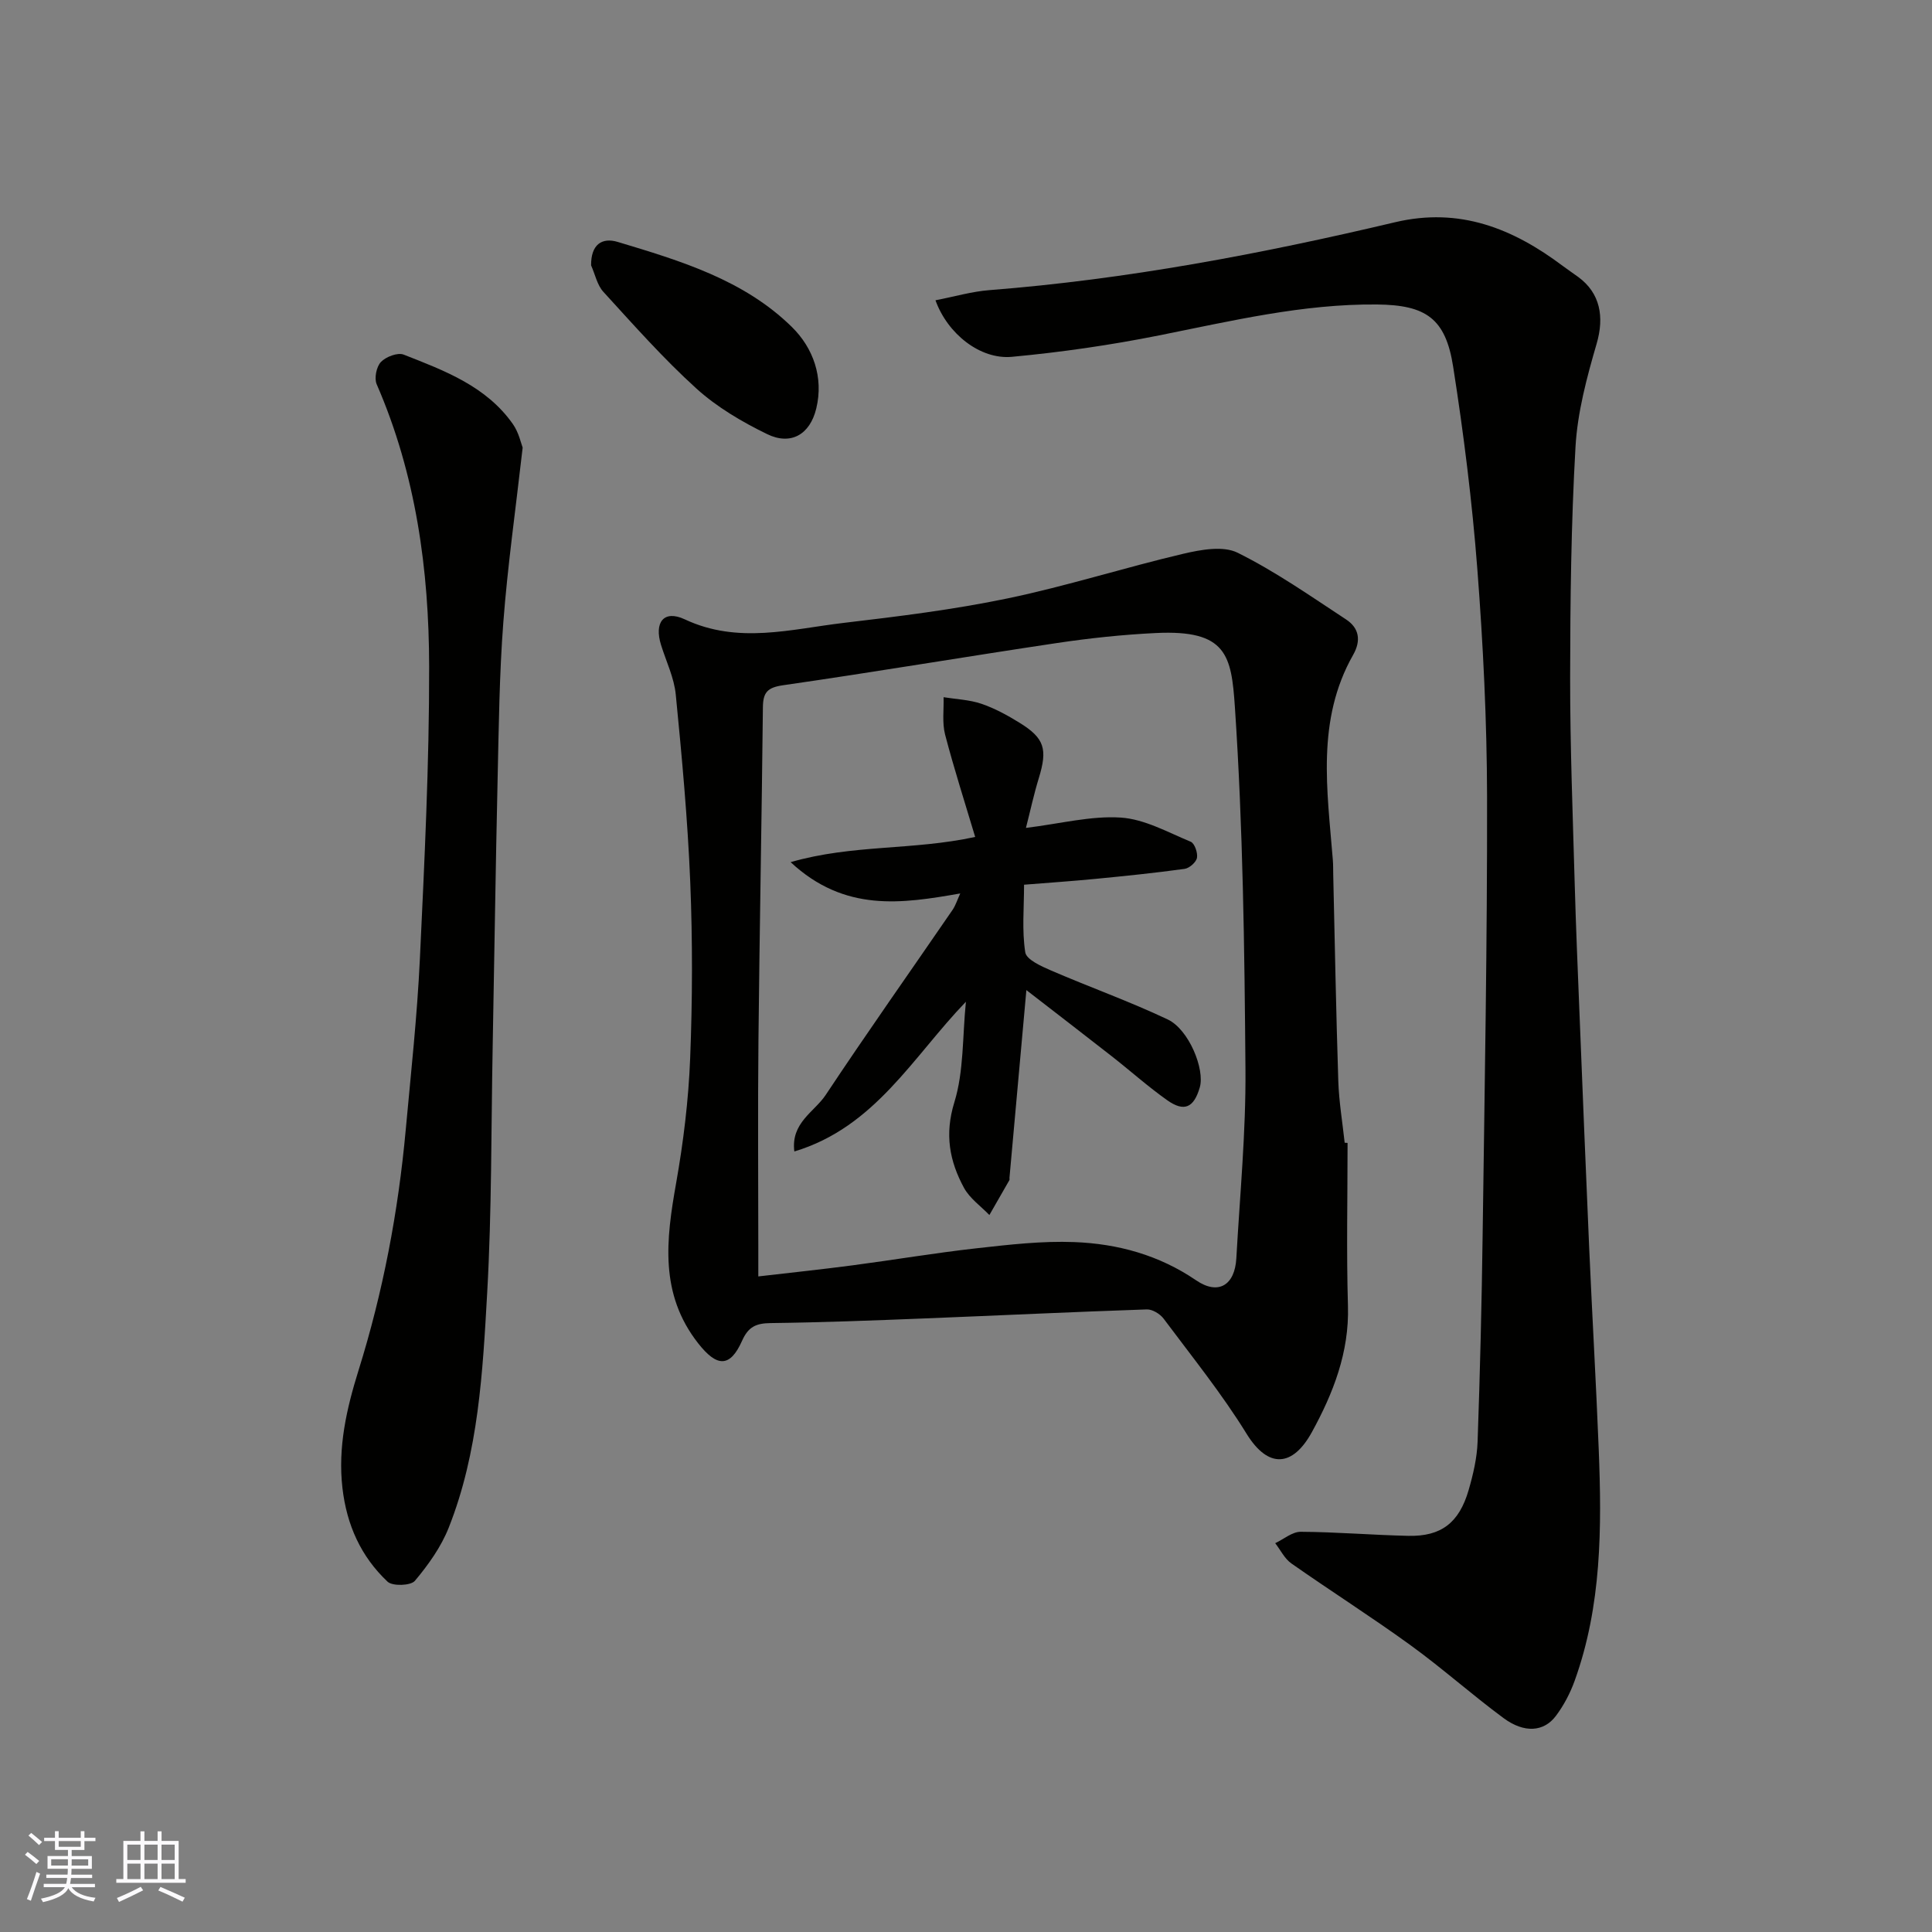 <svg enable-background="new 0 0 400 400" viewBox="0 0 400 400" xmlns="http://www.w3.org/2000/svg"><rect x="0" y="0" width="400" height="400" fill="#808080" stroke="none"/><g fill="#010100"><path d="m193.68 62.17c3.94-.76 7.52-1.82 11.16-2.1 28.42-2.22 56.32-7.51 84-14.06 13.36-3.16 24.39 1.29 34.73 9.06 1.04.78 2.13 1.5 3.18 2.27 4.6 3.37 5.42 8.31 3.82 13.81-2.03 6.97-3.97 14.18-4.38 21.38-.91 15.9-1.09 31.85-1.11 47.78-.01 14.26.55 28.53.95 42.79.25 8.93.63 17.86.99 26.8.65 16.2 1.3 32.4 2.01 48.59.61 13.87 1.42 27.73 1.97 41.6.64 16.2.62 32.37-4.99 47.91-.92 2.56-2.25 5.09-3.88 7.26-2.5 3.33-6.57 3.61-10.84.45-6.58-4.86-12.7-10.34-19.33-15.14-8.05-5.83-16.46-11.17-24.6-16.88-1.4-.98-2.24-2.77-3.34-4.19 1.76-.83 3.53-2.37 5.28-2.36 7.43.04 14.85.68 22.29.84 6.78.15 10.5-2.69 12.47-9.46.94-3.25 1.74-6.66 1.86-10.02.51-14.42.86-28.86 1.05-43.29.41-30.09.96-60.18.91-90.27-.03-15.7-.81-31.43-2.01-47.08-1.08-14.03-2.83-28.04-5.01-41.94-1.56-9.98-5.6-12.78-15.76-12.88-15.36-.15-30.18 3.42-45.12 6.4-10.07 2.01-20.29 3.49-30.52 4.44-6.5.58-13.27-4.73-15.78-11.71z"/><path d="m279 236.63c0 11.26-.25 22.53.08 33.78.28 9.57-3.07 18.08-7.46 26.08-4 7.29-9.06 7.59-13.52.37-5.13-8.32-11.32-15.99-17.18-23.84-.74-.99-2.33-1.96-3.49-1.92-15.37.52-30.73 1.26-46.09 1.87-10.59.42-21.19.83-31.79.96-3.01.04-4.62.75-5.92 3.68-2.5 5.61-5.23 5.42-9.08.51-8.04-10.24-6.64-21.49-4.57-33.14 1.51-8.53 2.57-17.2 2.91-25.85.48-12.14.51-24.33.02-36.47-.53-12.98-1.73-25.93-3-38.86-.34-3.48-1.98-6.84-3.04-10.24-1.48-4.71.55-7.37 4.91-5.33 11.03 5.18 21.97 2.02 32.92.73 11.35-1.34 22.74-2.74 33.92-5.07 12.24-2.55 24.2-6.38 36.38-9.24 3.62-.85 8.24-1.7 11.24-.21 7.84 3.89 15.09 8.98 22.45 13.81 2.68 1.76 3.17 4.33 1.46 7.34-7.67 13.51-5.35 28.05-4.2 42.46.08.99.06 2 .08 3 .33 14.26.59 28.53 1.05 42.78.14 4.26.86 8.51 1.32 12.76.18.01.39.02.6.04zm-122 27.64c6.87-.8 13.18-1.46 19.47-2.29 8.59-1.13 17.14-2.58 25.75-3.54 6.71-.75 13.5-1.54 20.21-1.28 8.99.35 17.52 2.67 25.22 7.92 4.61 3.14 8.01.99 8.32-4.56.73-13.03 1.99-26.07 1.89-39.09-.2-25.03-.51-50.1-2.19-75.05-.72-10.72-1.71-16.02-16.32-15.32-6.88.33-13.76 1.06-20.57 2.08-18.89 2.82-37.73 6.01-56.64 8.73-3.27.47-4.16 1.49-4.19 4.58-.24 22.93-.69 45.86-.92 68.78-.15 14.49-.03 28.99-.03 43.49z"/><path d="m108.21 92.67c-1.48 13.02-3.12 24.56-4 36.15-.82 10.72-.94 21.5-1.18 32.26-.42 18.58-.68 37.17-1.03 55.76-.32 16.92-.18 33.87-1.13 50.76-.93 16.45-1.78 33.07-7.96 48.67-1.58 4-4.23 7.71-7.01 11.02-.85 1.02-4.63 1.15-5.66.18-5.5-5.19-8.45-11.7-9.34-19.38-.98-8.49.88-16.51 3.32-24.34 5.09-16.28 8.23-32.88 9.78-49.81 1.08-11.78 2.37-23.56 2.93-35.37.95-20.17 1.95-40.37 1.92-60.56-.03-20.03-2.73-39.78-10.86-58.45-.54-1.24-.06-3.63.87-4.61 1.04-1.09 3.47-2.02 4.72-1.53 8.45 3.32 17.1 6.53 22.62 14.4 1.22 1.74 1.68 4.01 2.01 4.85z"/><path d="m122.38 54.94c-.04-4.27 2.2-5.85 5.52-4.85 12.96 3.9 26.1 7.83 36.05 17.61 4.43 4.35 6.59 10.43 5.06 16.83-1.31 5.49-5.31 7.72-10.18 5.35-5.2-2.53-10.39-5.58-14.65-9.44-6.85-6.21-13.01-13.18-19.26-20.02-1.29-1.41-1.71-3.63-2.54-5.48z"/><path d="m212.5 204.99c-1.23 13.64-2.37 26.25-3.5 38.86-.01.17.05.37-.02.49-1.37 2.41-2.76 4.81-4.14 7.22-1.78-1.85-4.06-3.44-5.25-5.62-3.01-5.54-4.05-11.09-2-17.73 1.98-6.43 1.66-13.56 2.39-20.81-11 11.41-18.81 25.97-35.52 31-.76-5.95 4.16-8.19 6.49-11.7 8.56-12.9 17.5-25.54 26.26-38.31.63-.92.97-2.04 1.6-3.41-12.11 2.12-23.91 3.94-35.12-6.48 12.86-3.71 25.17-2.4 38.21-5.22-2.13-7.13-4.38-14.11-6.23-21.2-.63-2.44-.24-5.14-.31-7.73 2.62.42 5.36.52 7.83 1.36 2.76.94 5.39 2.38 7.88 3.92 5.22 3.22 5.84 5.47 4 11.49-1.03 3.35-1.76 6.78-2.66 10.29 7.16-.88 13.46-2.54 19.63-2.14 4.93.32 9.74 3.04 14.48 5 .81.33 1.49 2.3 1.3 3.33-.17.92-1.57 2.15-2.56 2.29-6.16.85-12.35 1.48-18.54 2.08-4.73.46-9.47.78-14.7 1.2 0 4.8-.46 9.49.25 14 .24 1.51 3.31 2.88 5.32 3.75 8.03 3.47 16.29 6.41 24.18 10.15 4.39 2.08 7.72 10.34 6.63 14.07-1.22 4.19-3.2 5.14-6.71 2.67-4.01-2.83-7.68-6.13-11.56-9.16-5.74-4.5-11.54-8.94-17.63-13.66z"/></g><path d="m5.17 384 .55-.58c.85.61 1.65 1.24 2.4 1.87l-.59.64c-.83-.73-1.62-1.37-2.36-1.93m1.22 9.53-.82-.34c.71-1.76 1.37-3.64 1.98-5.63.24.13.5.25.76.36-.6 1.67-1.24 3.54-1.92 5.61m-.5-13.5.57-.54c.56.44 1.31 1.06 2.26 1.87l-.64.64c-.68-.66-1.41-1.32-2.19-1.97m3.25.46h2.24v-1.36h.77v1.36h4.57v-1.36h.76v1.36h2.28v.69h-2.28v1.84h-2.64v1.26h4.18v2.64h-4.21c0 .45-.02.86-.05 1.21h4.32v.69h-4.38c-.04.34-.1.75-.19 1.22h5.15v.69h-4.82c.87 1.19 2.51 1.92 4.93 2.19-.17.31-.3.57-.37.76-2.77-.49-4.52-1.41-5.26-2.76-.56 1.26-2.3 2.23-5.24 2.9-.12-.24-.26-.48-.43-.72 2.73-.55 4.38-1.34 4.96-2.38h-4.38v-.69h4.65c.1-.38.17-.79.21-1.22h-4.32v-.69h4.4c.03-.34.05-.75.05-1.21h-4.2v-2.64h4.23v-1.26h-2.69v-1.84h-2.24zm1.46 4.46v1.29h3.45c.01-.4.02-.57.01-.53v-.32-.45h-3.46zm1.55-2.59h4.57v-1.19h-4.57zm6.11 2.59h-3.42v.77c-.01.19-.01.37-.02.53h3.44z" fill="#fbfafc"/><path d="m32.63 379.16h.82v1.98h3.54v7.89h1.45v.78h-14.36v-.78h1.46v-7.89h3.54v-1.98h.82v1.98h2.73zm-3.49 11.48.5.73c-1.61.82-3.28 1.63-5 2.41-.13-.27-.28-.55-.44-.82 1.75-.72 3.4-1.49 4.94-2.32m-2.78-5.55h2.73v-3.18h-2.73zm0 3.95h2.73v-3.2h-2.73zm3.54-3.95h2.73v-3.18h-2.73zm0 3.95h2.73v-3.2h-2.73zm7.89 4.68c-1.84-.92-3.51-1.7-5.02-2.32l.45-.73c1.89.8 3.57 1.55 5.04 2.23zm-1.62-11.81h-2.73v3.18h2.73zm-2.73 7.13h2.73v-3.2h-2.73z" fill="#fbfafc"/></svg>